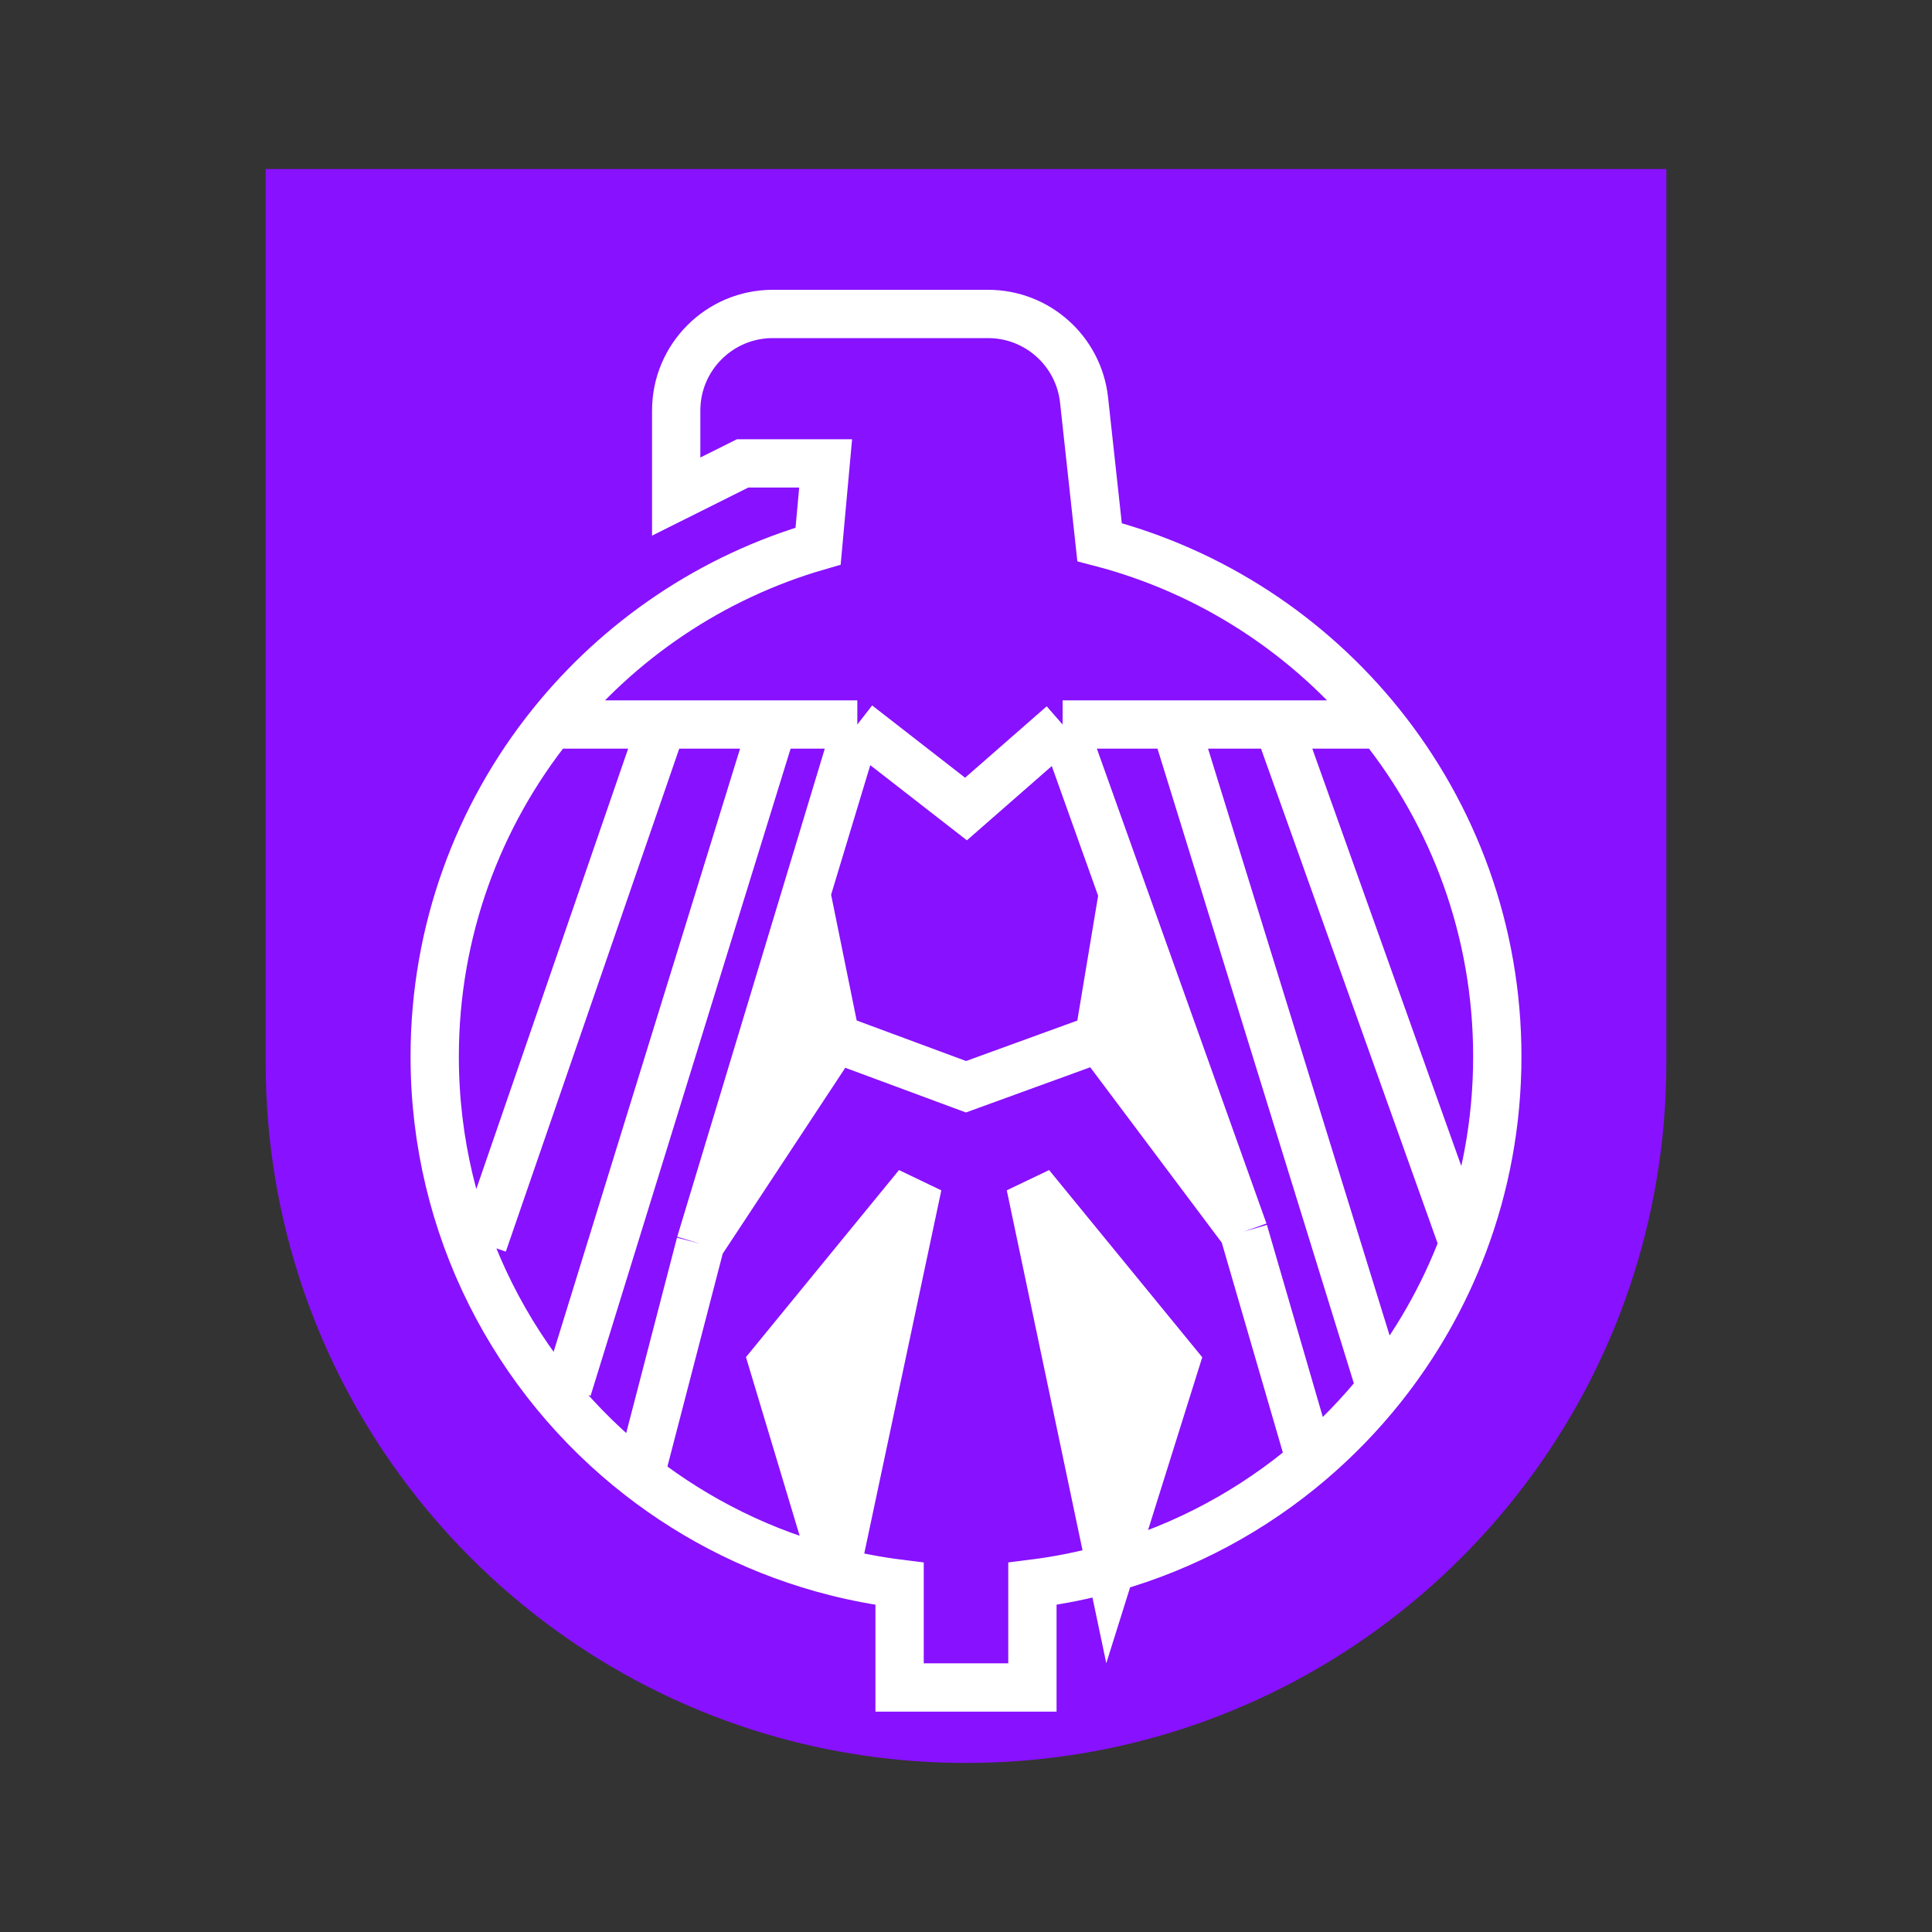 <svg width="80" height="80" viewBox="0 0 80 80" fill="none" xmlns="http://www.w3.org/2000/svg">
<rect x="0" y="0" width="80" height="80" fill="#333333" stroke="none"/>
<path d="M32 8H12V28V44C12 56.684 20.434 67.398 32 70.841C34.535 71.595 37.22 72 40 72C42.78 72 45.465 71.595 48 70.841C59.566 67.398 68 56.684 68 44V28V8H48H32Z" fill="#8811FF" stroke="#8811FF" stroke-width="2"/>
<path d="M29 51.5L34.604 43L33.384 37L29 51.5Z" fill="white"/>
<path d="M45.5 43L51.5 51L46.5 37L45.5 43Z" fill="white"/>
<path d="M32 56.417L34.604 65.083L38 49.083L32 56.417Z" fill="white"/>
<path d="M42.667 49.083L46 64.922L48.667 56.417L42.667 49.083Z" fill="white"/>
<path d="M34.604 65.083C35.467 65.301 36.35 65.468 37.25 65.58V69.875H42.75V65.58C43.861 65.441 44.947 65.22 46 64.922M34.604 65.083L32 56.417L38 49.083L34.604 65.083ZM34.604 65.083C31.612 64.329 28.863 62.961 26.5 61.122M46 64.922L42.667 49.083L48.667 56.417L46 64.922ZM46 64.922C49.083 64.05 51.891 62.523 54.264 60.5M45.5 43L51.5 51M45.5 43L40 45L34.604 43M45.5 43L46.5 37M51.5 51L46.5 37M51.5 51L54.264 60.5M29 51.5L34.604 43M29 51.5L33.384 37M29 51.5L26.5 61.122M34.604 43L33.384 37M35.5 30L40 33.5L44 30M35.5 30L33.384 37M35.5 30H32M22.825 30C19.806 33.766 18 38.547 18 43.75C18 50.812 21.327 57.097 26.5 61.122M22.825 30C25.624 26.509 29.465 23.89 33.876 22.614L34.188 19.188H30.75L28 20.562V17C28 14.791 29.791 13 32 13H40.913C42.954 13 44.668 14.537 44.889 16.566L45.531 22.451C50.191 23.658 54.252 26.353 57.175 30M22.825 30H27.413M44 30L46.5 37M44 30H48.667M57.175 30C60.194 33.766 62 38.547 62 43.75C62 46.478 61.504 49.09 60.596 51.5M57.175 30H52.921M54.264 60.5C55.326 59.594 56.301 58.59 57.175 57.5M48.667 30L57.175 57.5M48.667 30H52.921M57.175 57.5C58.611 55.708 59.773 53.687 60.596 51.5M52.921 30L60.596 51.5M32 30L23.5 57.5M32 30H27.413M27.413 30L20 51.5" stroke="white" stroke-width="2"/>
</svg>
